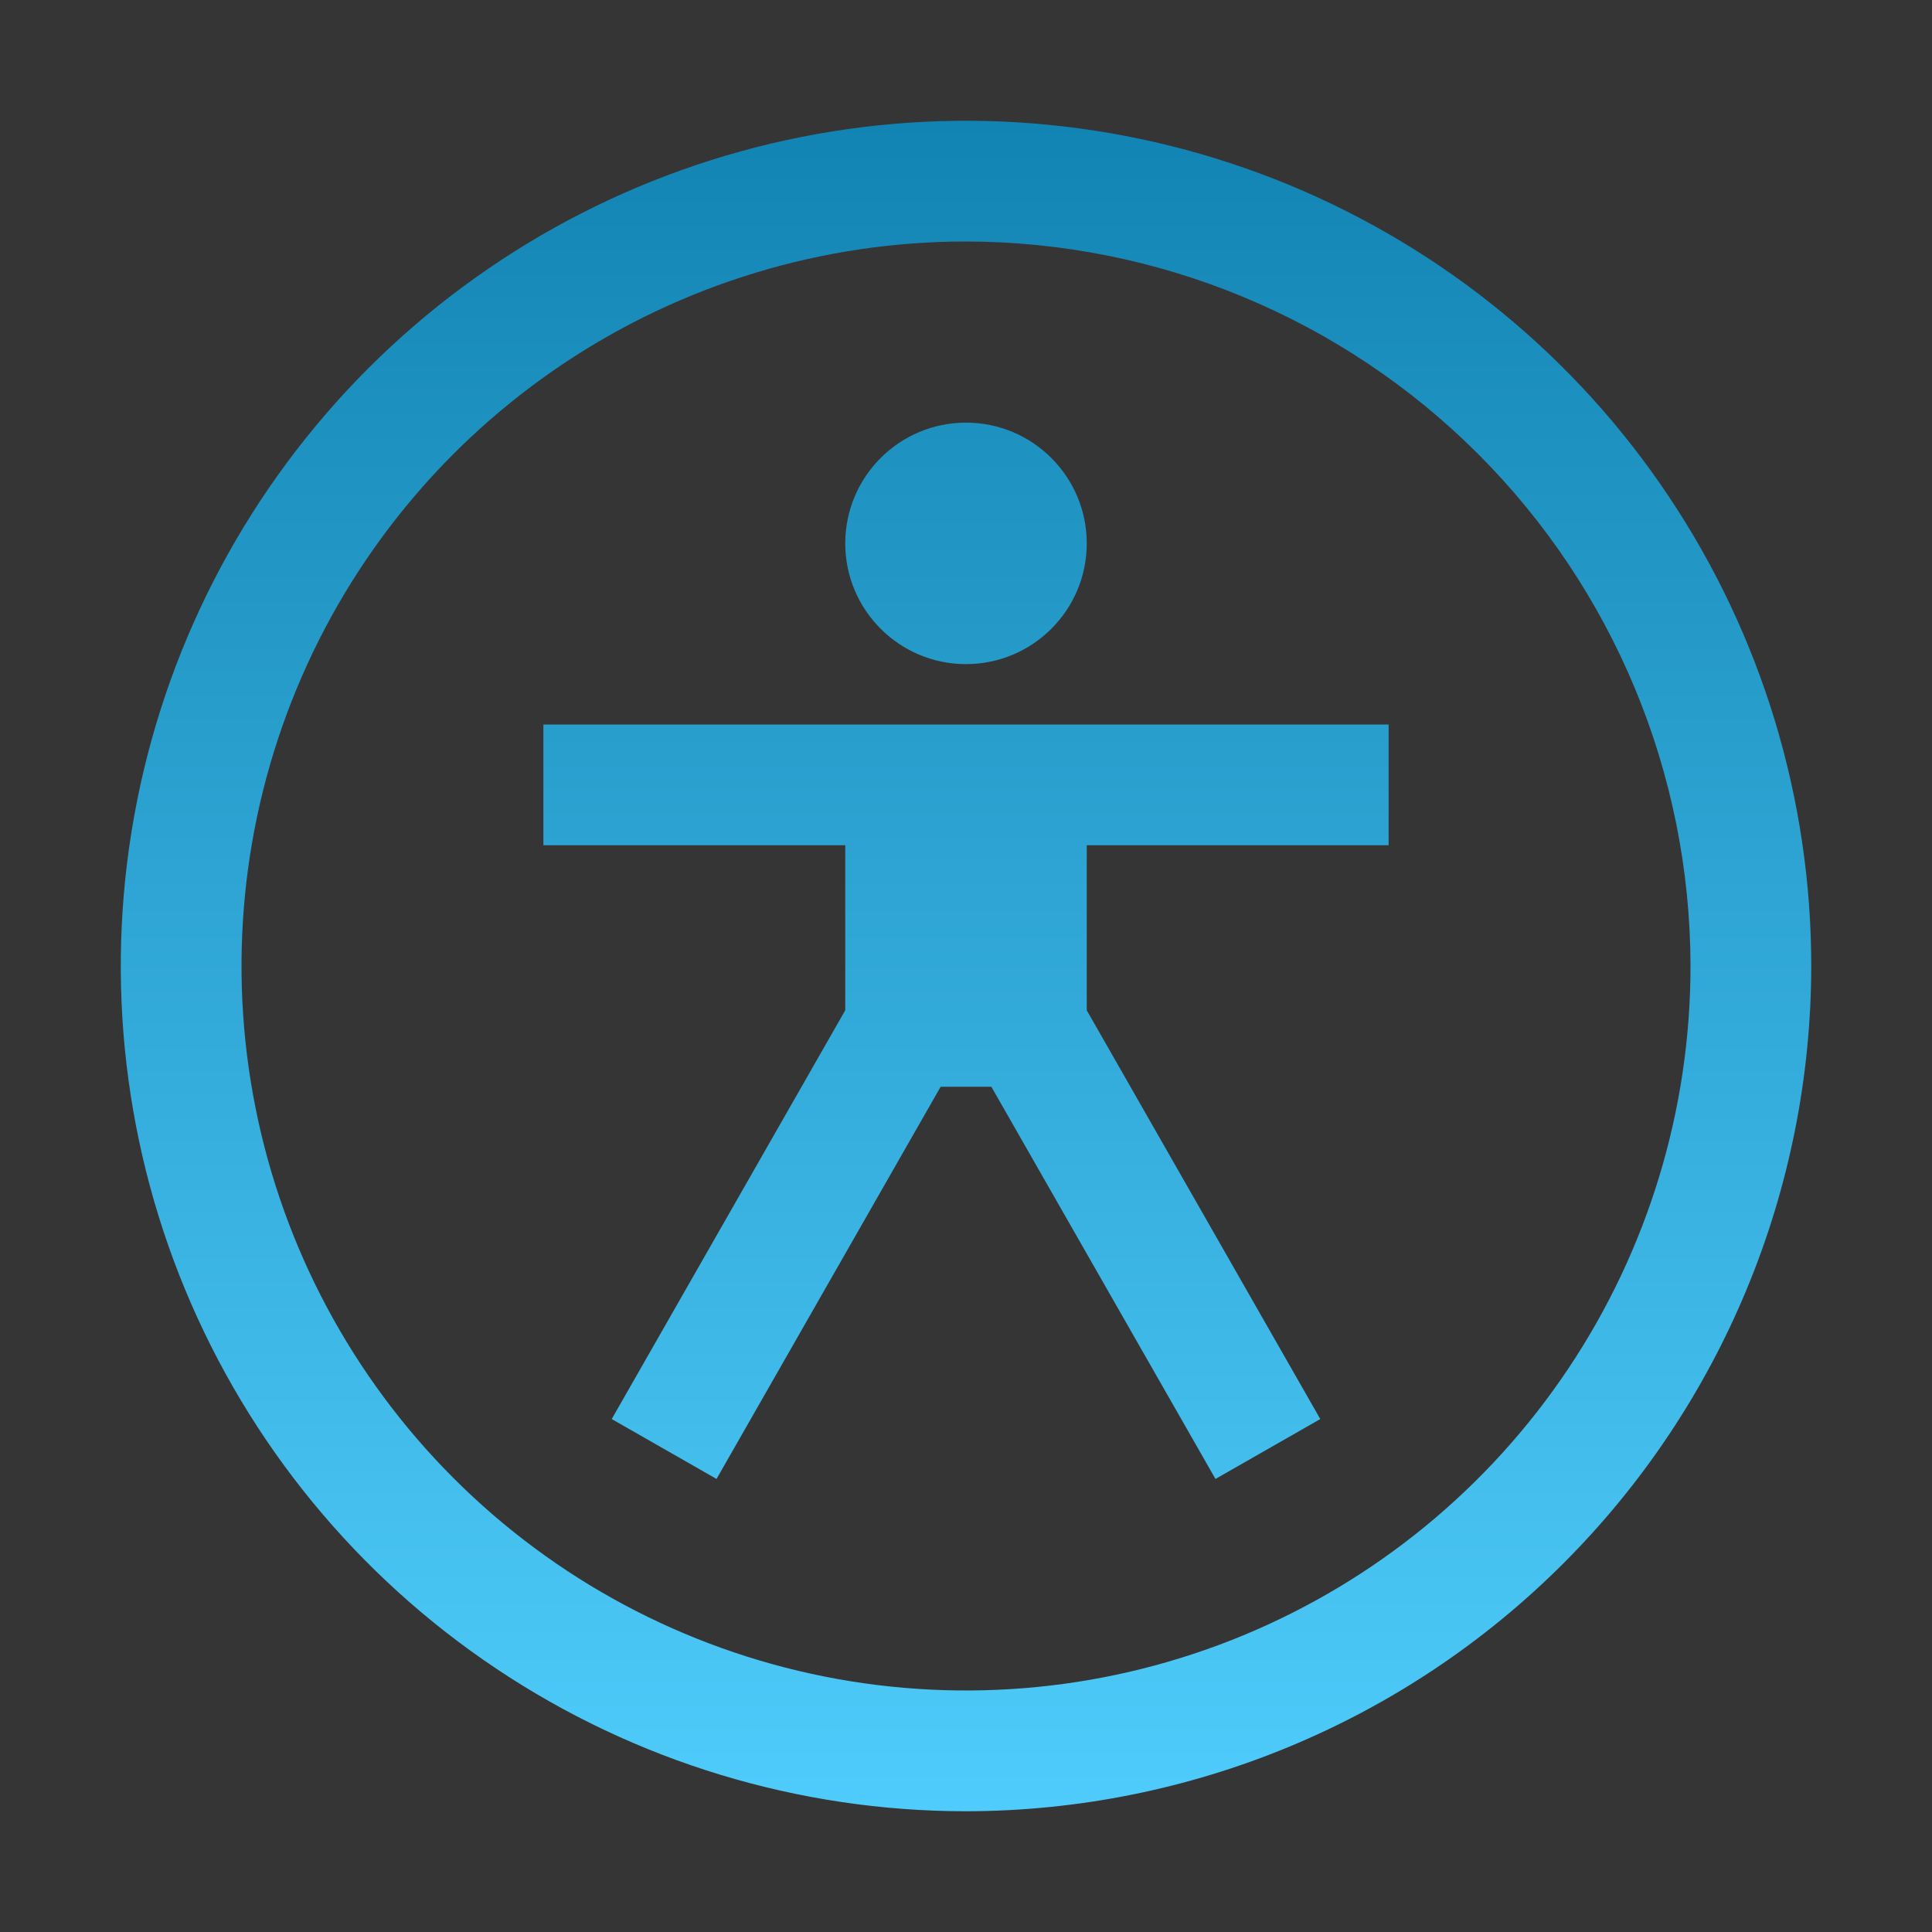 <svg xmlns="http://www.w3.org/2000/svg" fill="none" viewBox="0 0 24 24" height="24" width="24">
<rect x="0" y="0" width="24" height="24" fill="#333333" stroke="none"/>
<rect style="mix-blend-mode:multiply" fill-opacity="0.01" fill="white" height="24" width="24"></rect>
<path fill="url(#paint0_linear_10100_376)" d="M17.25 10.5V9H6.75V10.5H10.5V12.55L7.599 17.628L8.901 18.372L11.685 13.5H12.315L15.099 18.372L16.401 17.628L13.5 12.55V10.5H17.25Z"></path>
<path fill="url(#paint1_linear_10100_376)" d="M12 8.25C12.828 8.25 13.5 7.578 13.5 6.75C13.5 5.922 12.828 5.25 12 5.25C11.172 5.25 10.5 5.922 10.5 6.75C10.5 7.578 11.172 8.25 12 8.25Z"></path>
<path fill="url(#paint2_linear_10100_376)" d="M12 22.5C9.923 22.5 7.893 21.884 6.167 20.73C4.44 19.577 3.094 17.937 2.299 16.018C1.505 14.1 1.297 11.988 1.702 9.952C2.107 7.915 3.107 6.044 4.575 4.575C6.044 3.107 7.915 2.107 9.952 1.702C11.988 1.297 14.1 1.505 16.018 2.299C17.937 3.094 19.577 4.44 20.73 6.167C21.884 7.893 22.5 9.923 22.5 12C22.497 14.784 21.39 17.453 19.421 19.421C17.453 21.39 14.784 22.497 12 22.5ZM12 3C10.22 3 8.48 3.528 7 4.517C5.52 5.506 4.366 6.911 3.685 8.556C3.004 10.2 2.826 12.01 3.173 13.756C3.52 15.502 4.377 17.105 5.636 18.364C6.895 19.623 8.498 20.48 10.244 20.827C11.99 21.174 13.8 20.996 15.444 20.315C17.089 19.634 18.494 18.48 19.483 17C20.472 15.52 21 13.78 21 12C20.997 9.614 20.048 7.326 18.361 5.639C16.674 3.952 14.386 3.003 12 3Z"></path>
<defs>
<linearGradient gradientUnits="userSpaceOnUse" y2="22.5" x2="12" y1="1.5" x1="12" id="paint0_linear_10100_376">
<stop stop-color="#1284B3"></stop>
<stop stop-color="#4FCCFB" offset="1"></stop>
</linearGradient>
<linearGradient gradientUnits="userSpaceOnUse" y2="22.5" x2="12" y1="1.5" x1="12" id="paint1_linear_10100_376">
<stop stop-color="#1284B3"></stop>
<stop stop-color="#4FCCFB" offset="1"></stop>
</linearGradient>
<linearGradient gradientUnits="userSpaceOnUse" y2="22.5" x2="12" y1="1.5" x1="12" id="paint2_linear_10100_376">
<stop stop-color="#1284B3"></stop>
<stop stop-color="#4FCCFB" offset="1"></stop>
</linearGradient>
</defs>
</svg>
